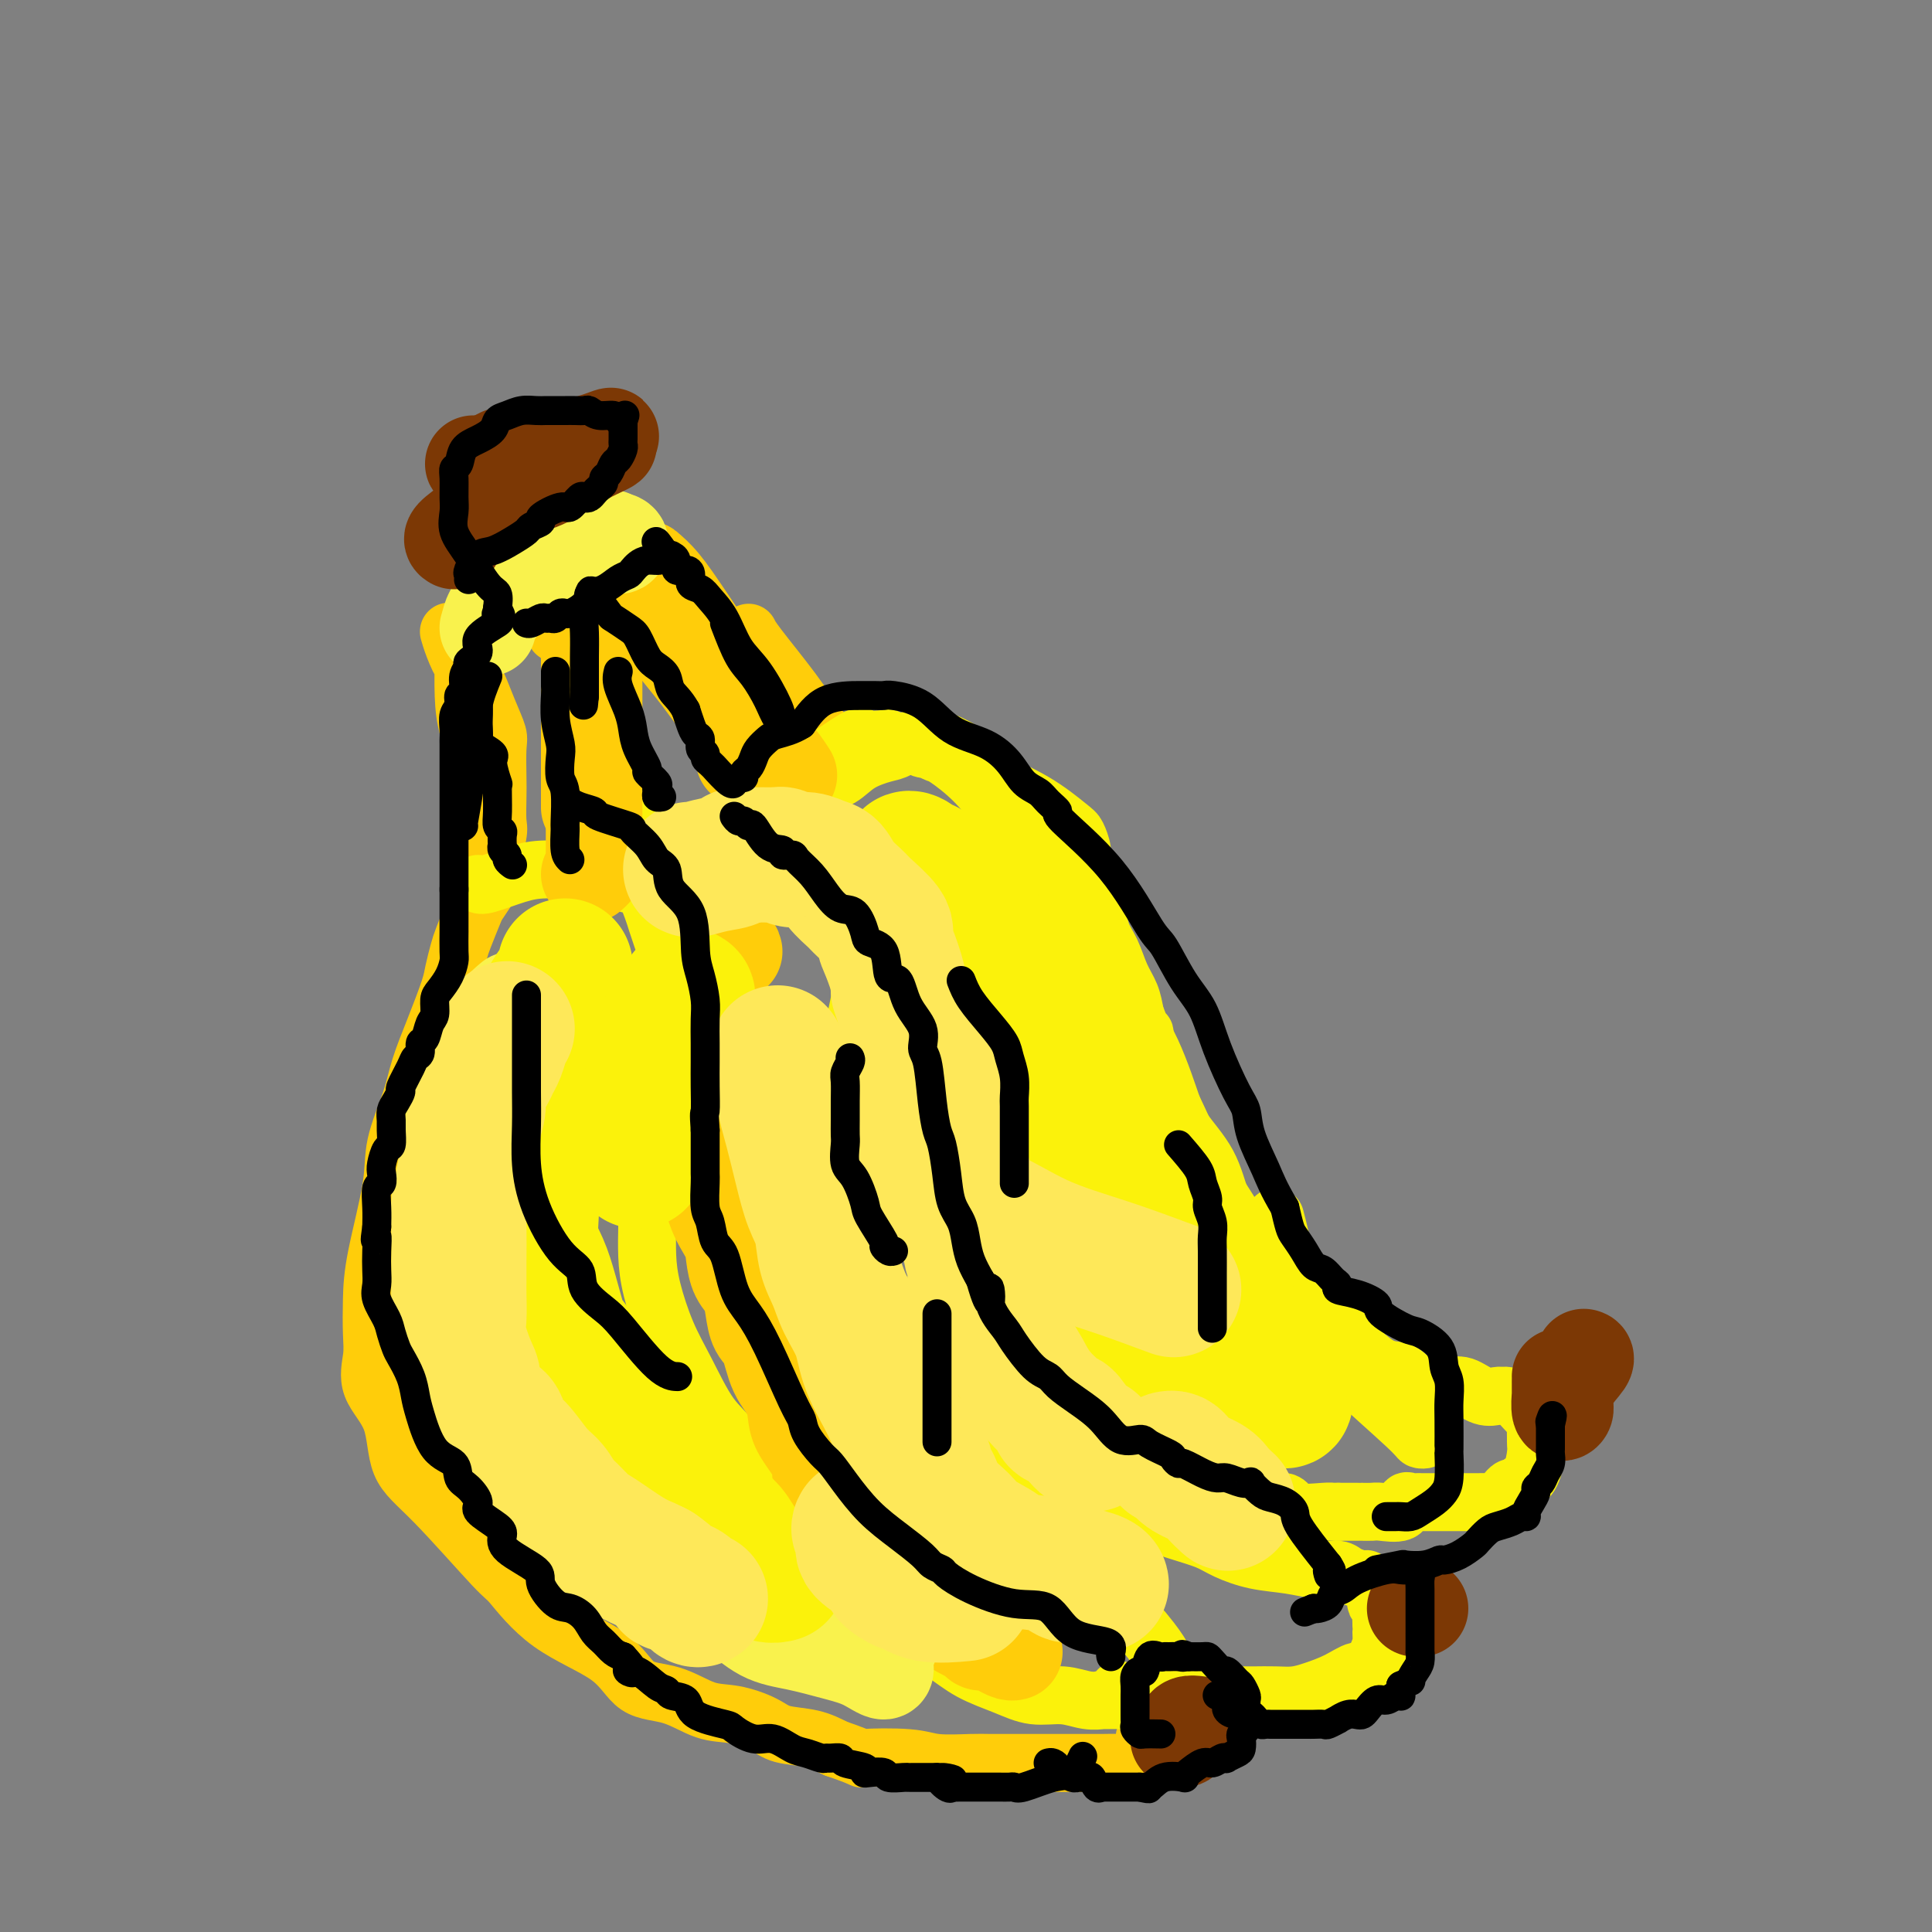 <svg viewBox='0 0 400 400' version='1.1' xmlns='http://www.w3.org/2000/svg' xmlns:xlink='http://www.w3.org/1999/xlink'><rect x="0" y="0" width="400" height="400" fill="#808080" stroke="none"/><g fill='none' stroke='rgb(255,205,10)' stroke-width='12' stroke-linecap='round' stroke-linejoin='round'><path d='M96,131c-0.004,0.168 -0.008,0.336 0,1c0.008,0.664 0.026,1.825 0,4c-0.026,2.175 -0.098,5.363 0,8c0.098,2.637 0.366,4.723 1,7c0.634,2.277 1.634,4.747 2,8c0.366,3.253 0.096,7.291 0,10c-0.096,2.709 -0.020,4.091 0,6c0.020,1.909 -0.015,4.347 0,6c0.015,1.653 0.081,2.520 0,3c-0.081,0.480 -0.309,0.571 0,0c0.309,-0.571 1.155,-1.805 2,-4c0.845,-2.195 1.690,-5.351 2,-7c0.310,-1.649 0.084,-1.791 0,-3c-0.084,-1.209 -0.028,-3.485 0,-5c0.028,-1.515 0.026,-2.270 0,-4c-0.026,-1.730 -0.076,-4.436 0,-6c0.076,-1.564 0.276,-1.986 0,-3c-0.276,-1.014 -1.030,-2.619 -2,-5c-0.970,-2.381 -2.155,-5.539 -3,-7c-0.845,-1.461 -1.350,-1.227 -2,-2c-0.650,-0.773 -1.444,-2.554 -2,-4c-0.556,-1.446 -0.873,-2.556 -1,-3c-0.127,-0.444 -0.063,-0.222 0,0'/><path d='M126,123c-0.000,-0.216 -0.001,-0.432 0,0c0.001,0.432 0.003,1.513 0,3c-0.003,1.487 -0.012,3.380 0,5c0.012,1.620 0.044,2.965 0,5c-0.044,2.035 -0.166,4.758 0,7c0.166,2.242 0.619,4.004 1,6c0.381,1.996 0.691,4.228 1,6c0.309,1.772 0.616,3.084 1,4c0.384,0.916 0.843,1.437 1,2c0.157,0.563 0.011,1.167 0,1c-0.011,-0.167 0.111,-1.105 0,-2c-0.111,-0.895 -0.456,-1.745 -1,-3c-0.544,-1.255 -1.286,-2.914 -2,-5c-0.714,-2.086 -1.399,-4.599 -2,-6c-0.601,-1.401 -1.118,-1.690 -2,-3c-0.882,-1.310 -2.131,-3.641 -3,-5c-0.869,-1.359 -1.359,-1.746 -2,-3c-0.641,-1.254 -1.433,-3.374 -2,-4c-0.567,-0.626 -0.908,0.242 -1,0c-0.092,-0.242 0.067,-1.595 0,-2c-0.067,-0.405 -0.358,0.139 -1,0c-0.642,-0.139 -1.634,-0.960 -2,-2c-0.366,-1.040 -0.104,-2.297 0,-3c0.104,-0.703 0.052,-0.851 0,-1'/><path d='M112,123c-2.800,-6.289 -0.800,-2.511 0,-1c0.800,1.511 0.400,0.756 0,0'/><path d='M158,138c1.745,1.937 3.490,3.874 5,6c1.510,2.126 2.785,4.442 4,6c1.215,1.558 2.370,2.358 3,3c0.630,0.642 0.735,1.124 1,2c0.265,0.876 0.692,2.145 1,2c0.308,-0.145 0.499,-1.703 0,-3c-0.499,-1.297 -1.689,-2.334 -3,-4c-1.311,-1.666 -2.743,-3.962 -5,-7c-2.257,-3.038 -5.338,-6.818 -7,-9c-1.662,-2.182 -1.903,-2.766 -2,-3c-0.097,-0.234 -0.048,-0.117 0,0'/><path d='M101,184c-0.787,1.176 -1.573,2.352 -2,3c-0.427,0.648 -0.494,0.767 -1,2c-0.506,1.233 -1.451,3.580 -2,5c-0.549,1.420 -0.704,1.915 -1,3c-0.296,1.085 -0.735,2.761 -1,4c-0.265,1.239 -0.355,2.041 -1,4c-0.645,1.959 -1.844,5.075 -3,8c-1.156,2.925 -2.267,5.659 -3,8c-0.733,2.341 -1.086,4.290 -2,7c-0.914,2.710 -2.389,6.181 -3,9c-0.611,2.819 -0.359,4.986 -1,9c-0.641,4.014 -2.176,9.874 -3,14c-0.824,4.126 -0.939,6.518 -1,9c-0.061,2.482 -0.069,5.055 0,7c0.069,1.945 0.216,3.263 0,5c-0.216,1.737 -0.793,3.892 0,6c0.793,2.108 2.957,4.170 4,7c1.043,2.830 0.964,6.429 2,9c1.036,2.571 3.186,4.114 7,8c3.814,3.886 9.290,10.117 12,13c2.710,2.883 2.652,2.420 4,4c1.348,1.580 4.102,5.205 8,8c3.898,2.795 8.939,4.762 12,7c3.061,2.238 4.143,4.749 6,6c1.857,1.251 4.490,1.242 7,2c2.510,0.758 4.898,2.282 7,3c2.102,0.718 3.920,0.629 6,1c2.080,0.371 4.424,1.203 6,2c1.576,0.797 2.386,1.561 4,2c1.614,0.439 4.033,0.554 6,1c1.967,0.446 3.484,1.223 5,2'/><path d='M173,362c7.226,2.480 4.790,2.181 6,2c1.210,-0.181 6.064,-0.245 9,0c2.936,0.245 3.953,0.798 6,1c2.047,0.202 5.125,0.054 7,0c1.875,-0.054 2.549,-0.014 4,0c1.451,0.014 3.681,0.004 6,0c2.319,-0.004 4.729,0.000 7,0c2.271,-0.000 4.405,-0.004 6,0c1.595,0.004 2.652,0.015 4,0c1.348,-0.015 2.988,-0.057 4,0c1.012,0.057 1.395,0.215 2,0c0.605,-0.215 1.430,-0.801 2,-1c0.570,-0.199 0.885,-0.012 1,0c0.115,0.012 0.031,-0.151 0,-1c-0.031,-0.849 -0.009,-2.386 0,-3c0.009,-0.614 0.004,-0.307 0,0'/></g>
<g fill='none' stroke='rgb(251,242,11)' stroke-width='12' stroke-linecap='round' stroke-linejoin='round'><path d='M99,183c0.297,0.194 0.594,0.388 2,0c1.406,-0.388 3.921,-1.358 6,-2c2.079,-0.642 3.724,-0.957 6,-1c2.276,-0.043 5.185,0.185 7,0c1.815,-0.185 2.536,-0.782 3,-1c0.464,-0.218 0.672,-0.058 1,0c0.328,0.058 0.777,0.013 1,0c0.223,-0.013 0.220,0.005 1,0c0.780,-0.005 2.341,-0.035 4,1c1.659,1.035 3.414,3.134 4,4c0.586,0.866 0.002,0.499 0,1c-0.002,0.501 0.578,1.871 1,3c0.422,1.129 0.688,2.018 1,3c0.312,0.982 0.672,2.057 1,3c0.328,0.943 0.624,1.755 1,3c0.376,1.245 0.833,2.923 1,4c0.167,1.077 0.045,1.554 0,2c-0.045,0.446 -0.014,0.862 0,2c0.014,1.138 0.010,2.998 0,4c-0.010,1.002 -0.026,1.145 0,2c0.026,0.855 0.095,2.423 0,4c-0.095,1.577 -0.355,3.165 -1,5c-0.645,1.835 -1.674,3.917 -2,6c-0.326,2.083 0.050,4.167 0,6c-0.050,1.833 -0.525,3.417 -1,5'/><path d='M135,237c-0.845,6.625 -0.957,5.188 -1,6c-0.043,0.812 -0.017,3.874 0,6c0.017,2.126 0.026,3.316 0,5c-0.026,1.684 -0.087,3.861 0,6c0.087,2.139 0.322,4.241 1,7c0.678,2.759 1.798,6.175 3,9c1.202,2.825 2.487,5.060 4,8c1.513,2.940 3.256,6.587 5,9c1.744,2.413 3.490,3.592 5,6c1.510,2.408 2.785,6.043 4,8c1.215,1.957 2.371,2.235 4,4c1.629,1.765 3.733,5.017 6,8c2.267,2.983 4.697,5.698 7,8c2.303,2.302 4.477,4.192 7,6c2.523,1.808 5.394,3.536 8,5c2.606,1.464 4.948,2.664 7,4c2.052,1.336 3.816,2.807 6,4c2.184,1.193 4.790,2.110 7,3c2.210,0.890 4.024,1.755 6,2c1.976,0.245 4.114,-0.131 6,0c1.886,0.131 3.521,0.768 5,1c1.479,0.232 2.802,0.059 3,0c0.198,-0.059 -0.731,-0.006 0,0c0.731,0.006 3.120,-0.037 4,0c0.880,0.037 0.251,0.153 0,0c-0.251,-0.153 -0.126,-0.577 0,-1'/><path d='M232,351c2.800,-0.222 0.800,-0.778 0,-1c-0.800,-0.222 -0.400,-0.111 0,0'/><path d='M130,183c0.023,-0.749 0.046,-1.499 0,-2c-0.046,-0.501 -0.162,-0.755 1,-1c1.162,-0.245 3.600,-0.483 5,-1c1.400,-0.517 1.762,-1.315 4,-2c2.238,-0.685 6.352,-1.256 10,-2c3.648,-0.744 6.829,-1.659 9,-2c2.171,-0.341 3.331,-0.106 4,0c0.669,0.106 0.848,0.085 1,0c0.152,-0.085 0.278,-0.233 1,0c0.722,0.233 2.040,0.846 3,2c0.960,1.154 1.564,2.848 3,5c1.436,2.152 3.705,4.761 5,6c1.295,1.239 1.615,1.107 2,2c0.385,0.893 0.836,2.812 1,4c0.164,1.188 0.040,1.645 0,2c-0.040,0.355 0.005,0.609 0,1c-0.005,0.391 -0.058,0.918 0,2c0.058,1.082 0.229,2.719 0,4c-0.229,1.281 -0.857,2.205 -1,3c-0.143,0.795 0.200,1.459 0,3c-0.200,1.541 -0.943,3.958 -1,6c-0.057,2.042 0.573,3.708 0,6c-0.573,2.292 -2.351,5.210 -3,7c-0.649,1.790 -0.171,2.452 0,4c0.171,1.548 0.036,3.982 0,6c-0.036,2.018 0.029,3.620 0,6c-0.029,2.380 -0.151,5.537 0,8c0.151,2.463 0.576,4.231 1,6'/><path d='M175,256c0.125,12.037 1.937,8.128 3,8c1.063,-0.128 1.375,3.524 2,6c0.625,2.476 1.561,3.776 3,6c1.439,2.224 3.380,5.373 5,7c1.620,1.627 2.919,1.732 4,3c1.081,1.268 1.943,3.700 4,6c2.057,2.300 5.310,4.467 8,6c2.690,1.533 4.819,2.433 6,3c1.181,0.567 1.415,0.802 3,2c1.585,1.198 4.523,3.360 6,4c1.477,0.640 1.494,-0.243 4,1c2.506,1.243 7.501,4.612 10,6c2.499,1.388 2.501,0.795 4,1c1.499,0.205 4.496,1.206 7,2c2.504,0.794 4.514,1.379 6,2c1.486,0.621 2.447,1.276 4,2c1.553,0.724 3.699,1.517 6,2c2.301,0.483 4.757,0.655 7,1c2.243,0.345 4.275,0.862 6,1c1.725,0.138 3.145,-0.102 4,0c0.855,0.102 1.147,0.546 2,1c0.853,0.454 2.267,0.917 3,1c0.733,0.083 0.784,-0.213 1,0c0.216,0.213 0.598,0.936 1,1c0.402,0.064 0.826,-0.531 1,0c0.174,0.531 0.099,2.186 0,3c-0.099,0.814 -0.222,0.785 0,1c0.222,0.215 0.791,0.673 1,1c0.209,0.327 0.060,0.522 0,1c-0.060,0.478 -0.030,1.239 0,2'/><path d='M286,336c0.146,1.604 0.010,1.616 0,2c-0.010,0.384 0.106,1.142 0,2c-0.106,0.858 -0.432,1.816 -1,3c-0.568,1.184 -1.376,2.594 -2,3c-0.624,0.406 -1.064,-0.193 -2,0c-0.936,0.193 -2.367,1.176 -4,2c-1.633,0.824 -3.470,1.489 -5,2c-1.530,0.511 -2.755,0.869 -4,1c-1.245,0.131 -2.509,0.035 -4,0c-1.491,-0.035 -3.209,-0.008 -4,0c-0.791,0.008 -0.656,-0.003 -1,0c-0.344,0.003 -1.166,0.021 -2,0c-0.834,-0.021 -1.678,-0.080 -3,0c-1.322,0.080 -3.122,0.297 -4,0c-0.878,-0.297 -0.835,-1.110 -2,-2c-1.165,-0.890 -3.539,-1.857 -5,-3c-1.461,-1.143 -2.009,-2.462 -3,-4c-0.991,-1.538 -2.426,-3.297 -3,-4c-0.574,-0.703 -0.287,-0.352 0,0'/><path d='M168,167c-0.128,-0.123 -0.256,-0.247 0,-1c0.256,-0.753 0.897,-2.137 2,-3c1.103,-0.863 2.669,-1.205 4,-2c1.331,-0.795 2.426,-2.041 4,-3c1.574,-0.959 3.626,-1.630 5,-2c1.374,-0.370 2.071,-0.438 3,-1c0.929,-0.562 2.090,-1.617 3,-2c0.910,-0.383 1.570,-0.095 2,0c0.430,0.095 0.631,-0.002 1,0c0.369,0.002 0.907,0.102 1,0c0.093,-0.102 -0.259,-0.406 1,0c1.259,0.406 4.130,1.521 6,3c1.870,1.479 2.740,3.320 5,5c2.260,1.680 5.911,3.199 9,5c3.089,1.801 5.615,3.884 7,5c1.385,1.116 1.628,1.264 2,2c0.372,0.736 0.873,2.061 1,3c0.127,0.939 -0.122,1.493 0,2c0.122,0.507 0.613,0.966 1,2c0.387,1.034 0.670,2.643 1,4c0.330,1.357 0.708,2.463 1,4c0.292,1.537 0.498,3.506 1,5c0.502,1.494 1.299,2.514 2,4c0.701,1.486 1.304,3.439 2,5c0.696,1.561 1.485,2.732 2,4c0.515,1.268 0.758,2.634 1,4'/><path d='M235,210c2.284,6.259 1.992,3.406 2,4c0.008,0.594 0.314,4.633 1,7c0.686,2.367 1.752,3.061 3,5c1.248,1.939 2.679,5.124 4,8c1.321,2.876 2.533,5.442 4,8c1.467,2.558 3.190,5.108 5,8c1.810,2.892 3.708,6.126 6,9c2.292,2.874 4.978,5.389 7,8c2.022,2.611 3.380,5.318 5,7c1.620,1.682 3.501,2.341 5,4c1.499,1.659 2.615,4.320 4,6c1.385,1.680 3.040,2.381 4,3c0.960,0.619 1.227,1.157 2,2c0.773,0.843 2.054,1.991 3,3c0.946,1.009 1.556,1.879 2,2c0.444,0.121 0.721,-0.505 1,0c0.279,0.505 0.561,2.143 1,3c0.439,0.857 1.035,0.934 1,1c-0.035,0.066 -0.700,0.120 -1,0c-0.300,-0.120 -0.235,-0.414 -3,-3c-2.765,-2.586 -8.360,-7.466 -12,-11c-3.640,-3.534 -5.326,-5.724 -7,-8c-1.674,-2.276 -3.337,-4.638 -5,-7'/><path d='M267,269c-5.063,-5.352 -4.221,-4.731 -5,-6c-0.779,-1.269 -3.179,-4.429 -5,-7c-1.821,-2.571 -3.062,-4.554 -4,-7c-0.938,-2.446 -1.571,-5.355 -3,-8c-1.429,-2.645 -3.653,-5.026 -5,-7c-1.347,-1.974 -1.816,-3.542 -3,-7c-1.184,-3.458 -3.084,-8.808 -5,-12c-1.916,-3.192 -3.848,-4.226 -5,-6c-1.152,-1.774 -1.524,-4.287 -2,-6c-0.476,-1.713 -1.055,-2.625 -2,-4c-0.945,-1.375 -2.255,-3.212 -3,-5c-0.745,-1.788 -0.924,-3.528 -2,-5c-1.076,-1.472 -3.048,-2.675 -4,-4c-0.952,-1.325 -0.885,-2.772 -2,-5c-1.115,-2.228 -3.411,-5.237 -5,-7c-1.589,-1.763 -2.472,-2.280 -4,-4c-1.528,-1.720 -3.701,-4.643 -6,-7c-2.299,-2.357 -4.723,-4.147 -6,-5c-1.277,-0.853 -1.407,-0.768 -2,-1c-0.593,-0.232 -1.650,-0.780 -2,-1c-0.350,-0.220 0.006,-0.110 0,0c-0.006,0.110 -0.373,0.222 -1,0c-0.627,-0.222 -1.513,-0.778 -2,-1c-0.487,-0.222 -0.576,-0.111 -1,0c-0.424,0.111 -1.182,0.221 -2,0c-0.818,-0.221 -1.694,-0.775 -2,-1c-0.306,-0.225 -0.041,-0.122 -1,0c-0.959,0.122 -3.143,0.264 -4,0c-0.857,-0.264 -0.388,-0.932 -2,0c-1.612,0.932 -5.306,3.466 -9,6'/><path d='M168,159c-2.744,1.562 -4.103,2.468 -6,4c-1.897,1.532 -4.330,3.692 -6,5c-1.670,1.308 -2.576,1.766 -4,3c-1.424,1.234 -3.365,3.245 -4,4c-0.635,0.755 0.037,0.255 0,0c-0.037,-0.255 -0.782,-0.264 -1,0c-0.218,0.264 0.091,0.800 0,1c-0.091,0.200 -0.581,0.062 -1,0c-0.419,-0.062 -0.766,-0.049 -1,0c-0.234,0.049 -0.354,0.132 -2,0c-1.646,-0.132 -4.820,-0.480 -7,-1c-2.180,-0.520 -3.368,-1.212 -4,-2c-0.632,-0.788 -0.709,-1.674 -1,-2c-0.291,-0.326 -0.798,-0.093 -1,0c-0.202,0.093 -0.101,0.047 0,0'/><path d='M264,252c0.367,1.410 0.734,2.821 1,4c0.266,1.179 0.430,2.127 1,3c0.570,0.873 1.545,1.672 2,3c0.455,1.328 0.388,3.186 1,4c0.612,0.814 1.902,0.583 3,2c1.098,1.417 2.003,4.483 3,6c0.997,1.517 2.088,1.485 3,2c0.912,0.515 1.647,1.578 3,3c1.353,1.422 3.323,3.202 5,4c1.677,0.798 3.060,0.614 4,1c0.940,0.386 1.435,1.343 3,2c1.565,0.657 4.198,1.013 6,1c1.802,-0.013 2.772,-0.396 4,0c1.228,0.396 2.713,1.572 4,2c1.287,0.428 2.376,0.107 3,0c0.624,-0.107 0.783,-0.002 1,0c0.217,0.002 0.493,-0.101 1,0c0.507,0.101 1.246,0.406 2,1c0.754,0.594 1.523,1.476 2,2c0.477,0.524 0.664,0.689 1,1c0.336,0.311 0.823,0.767 1,1c0.177,0.233 0.045,0.244 0,1c-0.045,0.756 -0.004,2.258 0,3c0.004,0.742 -0.030,0.725 0,1c0.030,0.275 0.123,0.843 0,2c-0.123,1.157 -0.464,2.902 -1,4c-0.536,1.098 -1.268,1.549 -2,2'/><path d='M315,307c-0.826,2.132 -1.389,0.964 -2,1c-0.611,0.036 -1.268,1.278 -2,2c-0.732,0.722 -1.539,0.926 -2,1c-0.461,0.074 -0.577,0.020 -1,0c-0.423,-0.020 -1.152,-0.005 -2,0c-0.848,0.005 -1.816,0.001 -3,0c-1.184,-0.001 -2.583,-0.001 -3,0c-0.417,0.001 0.148,0.001 -1,0c-1.148,-0.001 -4.010,-0.002 -5,0c-0.990,0.002 -0.108,0.008 0,0c0.108,-0.008 -0.559,-0.030 -1,0c-0.441,0.030 -0.656,0.113 -1,0c-0.344,-0.113 -0.817,-0.423 -1,0c-0.183,0.423 -0.078,1.577 -1,2c-0.922,0.423 -2.873,0.113 -4,0c-1.127,-0.113 -1.432,-0.030 -2,0c-0.568,0.030 -1.399,0.008 -2,0c-0.601,-0.008 -0.970,-0.002 -1,0c-0.030,0.002 0.281,0.001 0,0c-0.281,-0.001 -1.152,-0.000 -2,0c-0.848,0.000 -1.671,0.000 -2,0c-0.329,-0.000 -0.165,-0.000 0,0'/><path d='M277,313c-0.373,0.016 -0.745,0.032 -1,0c-0.255,-0.032 -0.391,-0.114 -2,0c-1.609,0.114 -4.689,0.422 -6,0c-1.311,-0.422 -0.853,-1.575 -2,-2c-1.147,-0.425 -3.899,-0.121 -5,0c-1.101,0.121 -0.550,0.061 0,0'/></g>
<g fill='none' stroke='rgb(255,205,10)' stroke-width='20' stroke-linecap='round' stroke-linejoin='round'><path d='M152,197c-0.075,-0.379 -0.150,-0.759 -1,0c-0.850,0.759 -2.477,2.655 -3,5c-0.523,2.345 0.056,5.138 0,7c-0.056,1.862 -0.747,2.793 -1,5c-0.253,2.207 -0.068,5.689 0,8c0.068,2.311 0.019,3.449 0,5c-0.019,1.551 -0.009,3.513 0,5c0.009,1.487 0.016,2.497 0,4c-0.016,1.503 -0.055,3.498 0,6c0.055,2.502 0.203,5.512 1,8c0.797,2.488 2.241,4.454 3,6c0.759,1.546 0.832,2.673 1,4c0.168,1.327 0.429,2.856 1,4c0.571,1.144 1.450,1.905 2,3c0.550,1.095 0.771,2.525 1,4c0.229,1.475 0.467,2.996 1,4c0.533,1.004 1.363,1.491 2,3c0.637,1.509 1.083,4.039 2,6c0.917,1.961 2.306,3.352 3,5c0.694,1.648 0.693,3.555 1,5c0.307,1.445 0.920,2.430 2,4c1.080,1.570 2.625,3.726 3,5c0.375,1.274 -0.420,1.667 0,3c0.420,1.333 2.056,3.606 3,5c0.944,1.394 1.197,1.909 2,3c0.803,1.091 2.158,2.757 3,4c0.842,1.243 1.173,2.062 2,3c0.827,0.938 2.149,1.994 3,3c0.851,1.006 1.229,1.963 2,3c0.771,1.037 1.935,2.153 3,3c1.065,0.847 2.033,1.423 3,2'/><path d='M191,332c4.151,4.804 4.029,3.813 5,4c0.971,0.187 3.037,1.552 4,2c0.963,0.448 0.824,-0.021 1,0c0.176,0.021 0.667,0.531 1,1c0.333,0.469 0.510,0.896 1,1c0.490,0.104 1.294,-0.116 2,0c0.706,0.116 1.313,0.567 2,1c0.687,0.433 1.454,0.847 2,1c0.546,0.153 0.870,0.044 1,0c0.130,-0.044 0.065,-0.022 0,0'/><path d='M122,181c0.423,-0.366 0.845,-0.732 1,-1c0.155,-0.268 0.041,-0.437 0,-1c-0.041,-0.563 -0.011,-1.520 0,-3c0.011,-1.480 0.003,-3.482 0,-5c-0.003,-1.518 -0.001,-2.551 0,-4c0.001,-1.449 0.000,-3.314 0,-5c-0.000,-1.686 -0.000,-3.192 0,-5c0.000,-1.808 0.001,-3.919 0,-6c-0.001,-2.081 -0.004,-4.131 0,-6c0.004,-1.869 0.015,-3.556 0,-5c-0.015,-1.444 -0.056,-2.645 0,-4c0.056,-1.355 0.207,-2.865 0,-4c-0.207,-1.135 -0.774,-1.896 -1,-2c-0.226,-0.104 -0.113,0.448 0,1'/><path d='M122,131c0.000,-7.062 0.000,0.283 0,5c-0.000,4.717 -0.000,6.807 0,8c0.000,1.193 0.000,1.488 0,3c0.000,1.512 -0.000,4.241 0,6c0.000,1.759 0.000,2.549 0,4c0.000,1.451 0.000,3.564 0,5c0.000,1.436 -0.000,2.194 0,3c0.000,0.806 -0.000,1.659 0,2c0.000,0.341 0.000,0.171 0,0'/><path d='M154,157c-0.039,-0.956 -0.078,-1.912 0,-3c0.078,-1.088 0.272,-2.307 0,-4c-0.272,-1.693 -1.008,-3.858 -2,-6c-0.992,-2.142 -2.238,-4.259 -4,-7c-1.762,-2.741 -4.041,-6.106 -6,-9c-1.959,-2.894 -3.599,-5.317 -5,-7c-1.401,-1.683 -2.562,-2.628 -3,-3c-0.438,-0.372 -0.153,-0.172 0,0c0.153,0.172 0.173,0.317 0,1c-0.173,0.683 -0.539,1.906 0,4c0.539,2.094 1.984,5.059 4,8c2.016,2.941 4.604,5.857 7,9c2.396,3.143 4.601,6.513 7,9c2.399,2.487 4.992,4.093 7,6c2.008,1.907 3.431,4.116 4,5c0.569,0.884 0.285,0.442 0,0'/></g>
<g fill='none' stroke='rgb(249,242,77)' stroke-width='20' stroke-linecap='round' stroke-linejoin='round'><path d='M106,207c-1.098,0.935 -2.196,1.870 -3,3c-0.804,1.130 -1.314,2.456 -2,4c-0.686,1.544 -1.546,3.305 -2,4c-0.454,0.695 -0.500,0.325 -1,1c-0.500,0.675 -1.455,2.396 -2,4c-0.545,1.604 -0.682,3.092 -1,4c-0.318,0.908 -0.817,1.237 -1,3c-0.183,1.763 -0.051,4.959 0,7c0.051,2.041 0.020,2.928 0,4c-0.020,1.072 -0.029,2.331 0,4c0.029,1.669 0.094,3.750 0,5c-0.094,1.250 -0.349,1.669 0,4c0.349,2.331 1.300,6.573 2,9c0.700,2.427 1.147,3.037 2,5c0.853,1.963 2.111,5.277 3,7c0.889,1.723 1.408,1.855 2,3c0.592,1.145 1.258,3.304 2,5c0.742,1.696 1.559,2.931 2,4c0.441,1.069 0.504,1.972 1,3c0.496,1.028 1.425,2.180 2,3c0.575,0.820 0.797,1.309 1,2c0.203,0.691 0.386,1.586 1,3c0.614,1.414 1.660,3.349 3,5c1.340,1.651 2.976,3.018 4,5c1.024,1.982 1.438,4.579 3,6c1.562,1.421 4.272,1.665 6,3c1.728,1.335 2.473,3.760 4,5c1.527,1.240 3.834,1.295 5,2c1.166,0.705 1.190,2.058 2,3c0.810,0.942 2.405,1.471 4,2'/><path d='M143,329c3.852,2.653 2.981,1.785 3,2c0.019,0.215 0.926,1.514 2,2c1.074,0.486 2.313,0.160 4,1c1.687,0.840 3.822,2.847 6,4c2.178,1.153 4.398,1.451 7,2c2.602,0.549 5.586,1.351 8,2c2.414,0.649 4.258,1.147 6,2c1.742,0.853 3.381,2.060 4,2c0.619,-0.060 0.217,-1.387 0,-2c-0.217,-0.613 -0.251,-0.511 0,-1c0.251,-0.489 0.786,-1.568 1,-2c0.214,-0.432 0.107,-0.216 0,0'/><path d='M244,303c0.021,-0.241 0.043,-0.481 -1,-2c-1.043,-1.519 -3.150,-4.315 -6,-7c-2.850,-2.685 -6.442,-5.258 -9,-7c-2.558,-1.742 -4.083,-2.654 -6,-4c-1.917,-1.346 -4.226,-3.125 -6,-5c-1.774,-1.875 -3.014,-3.846 -4,-5c-0.986,-1.154 -1.717,-1.492 -2,-2c-0.283,-0.508 -0.118,-1.187 -1,-3c-0.882,-1.813 -2.810,-4.761 -4,-7c-1.190,-2.239 -1.643,-3.771 -2,-5c-0.357,-1.229 -0.619,-2.157 -1,-3c-0.381,-0.843 -0.880,-1.600 -1,-3c-0.120,-1.400 0.141,-3.441 0,-5c-0.141,-1.559 -0.683,-2.636 -1,-4c-0.317,-1.364 -0.410,-3.014 -1,-4c-0.590,-0.986 -1.679,-1.307 -2,-2c-0.321,-0.693 0.125,-1.759 0,-3c-0.125,-1.241 -0.822,-2.657 -1,-4c-0.178,-1.343 0.164,-2.614 0,-4c-0.164,-1.386 -0.833,-2.885 -1,-4c-0.167,-1.115 0.167,-1.844 0,-3c-0.167,-1.156 -0.834,-2.739 -1,-4c-0.166,-1.261 0.168,-2.199 0,-3c-0.168,-0.801 -0.838,-1.466 -1,-2c-0.162,-0.534 0.183,-0.937 0,-2c-0.183,-1.063 -0.896,-2.786 -1,-4c-0.104,-1.214 0.399,-1.918 0,-3c-0.399,-1.082 -1.699,-2.541 -3,-4'/><path d='M189,195c-2.204,-9.229 -1.715,-4.802 -2,-4c-0.285,0.802 -1.344,-2.020 -2,-3c-0.656,-0.980 -0.908,-0.118 -1,0c-0.092,0.118 -0.025,-0.507 0,-1c0.025,-0.493 0.007,-0.855 0,-1c-0.007,-0.145 -0.004,-0.072 0,0'/><path d='M101,130c0.334,-1.210 0.667,-2.421 1,-3c0.333,-0.579 0.665,-0.528 1,-1c0.335,-0.472 0.671,-1.468 1,-2c0.329,-0.532 0.650,-0.602 1,-1c0.350,-0.398 0.728,-1.125 3,-2c2.272,-0.875 6.438,-1.899 9,-3c2.562,-1.101 3.521,-2.280 4,-3c0.479,-0.720 0.480,-0.981 1,-1c0.520,-0.019 1.559,0.205 2,0c0.441,-0.205 0.283,-0.838 1,-1c0.717,-0.162 2.308,0.149 3,0c0.692,-0.149 0.483,-0.757 0,-1c-0.483,-0.243 -1.242,-0.122 -2,0'/><path d='M126,112c1.886,-1.380 -2.398,-0.331 -5,0c-2.602,0.331 -3.520,-0.055 -5,0c-1.480,0.055 -3.520,0.551 -5,1c-1.480,0.449 -2.398,0.852 -3,1c-0.602,0.148 -0.886,0.042 -1,0c-0.114,-0.042 -0.057,-0.021 0,0'/><path d='M107,114c0.000,0.000 0.100,0.100 0.1,0.1'/></g>
<g fill='none' stroke='rgb(124,56,5)' stroke-width='20' stroke-linecap='round' stroke-linejoin='round'><path d='M94,112c-0.303,-0.173 -0.607,-0.345 0,-1c0.607,-0.655 2.123,-1.792 4,-3c1.877,-1.208 4.114,-2.486 5,-3c0.886,-0.514 0.422,-0.265 1,-1c0.578,-0.735 2.198,-2.454 3,-3c0.802,-0.546 0.786,0.083 1,0c0.214,-0.083 0.658,-0.877 1,-1c0.342,-0.123 0.580,0.426 2,0c1.420,-0.426 4.020,-1.825 6,-3c1.980,-1.175 3.341,-2.124 5,-3c1.659,-0.876 3.617,-1.679 4,-2c0.383,-0.321 -0.808,-0.161 -2,0'/><path d='M124,92c4.839,-3.203 1.938,-1.212 -3,0c-4.938,1.212 -11.911,1.645 -15,2c-3.089,0.355 -2.292,0.631 -3,1c-0.708,0.369 -2.921,0.830 -4,1c-1.079,0.170 -1.022,0.049 -1,0c0.022,-0.049 0.011,-0.024 0,0'/><path d='M328,281c-0.082,-0.021 -0.165,-0.041 0,0c0.165,0.041 0.576,0.144 0,1c-0.576,0.856 -2.140,2.466 -3,4c-0.860,1.534 -1.015,2.992 -1,4c0.015,1.008 0.200,1.566 0,2c-0.200,0.434 -0.786,0.743 -1,0c-0.214,-0.743 -0.057,-2.539 0,-3c0.057,-0.461 0.015,0.412 0,0c-0.015,-0.412 -0.004,-2.111 0,-3c0.004,-0.889 0.001,-0.968 0,-1c-0.001,-0.032 -0.001,-0.016 0,0'/><path d='M294,333c-0.417,0.000 -0.833,0.000 -1,0c-0.167,0.000 -0.083,0.000 0,0'/><path d='M248,357c-0.734,-0.091 -1.468,-0.182 -2,0c-0.532,0.182 -0.861,0.637 -1,1c-0.139,0.363 -0.089,0.633 0,1c0.089,0.367 0.216,0.829 0,1c-0.216,0.171 -0.776,0.049 -1,0c-0.224,-0.049 -0.112,-0.024 0,0'/></g>
<g fill='none' stroke='rgb(251,242,11)' stroke-width='28' stroke-linecap='round' stroke-linejoin='round'><path d='M117,200c-0.229,1.004 -0.458,2.008 -1,3c-0.542,0.992 -1.397,1.970 -2,3c-0.603,1.030 -0.954,2.110 -1,3c-0.046,0.890 0.212,1.590 0,3c-0.212,1.410 -0.894,3.530 -1,5c-0.106,1.470 0.364,2.292 0,5c-0.364,2.708 -1.561,7.304 -2,10c-0.439,2.696 -0.119,3.494 0,5c0.119,1.506 0.038,3.721 0,5c-0.038,1.279 -0.033,1.623 0,3c0.033,1.377 0.093,3.788 0,6c-0.093,2.212 -0.338,4.226 0,6c0.338,1.774 1.258,3.310 2,5c0.742,1.690 1.307,3.535 2,6c0.693,2.465 1.515,5.549 2,7c0.485,1.451 0.633,1.270 2,3c1.367,1.730 3.951,5.371 5,7c1.049,1.629 0.561,1.246 1,2c0.439,0.754 1.805,2.645 3,4c1.195,1.355 2.221,2.176 3,3c0.779,0.824 1.313,1.653 2,3c0.687,1.347 1.528,3.213 3,5c1.472,1.787 3.577,3.496 5,5c1.423,1.504 2.166,2.805 3,4c0.834,1.195 1.760,2.286 3,3c1.240,0.714 2.795,1.053 4,2c1.205,0.947 2.060,2.502 3,4c0.940,1.498 1.963,2.938 3,4c1.037,1.062 2.087,1.748 3,2c0.913,0.252 1.689,0.072 2,0c0.311,-0.072 0.155,-0.036 0,0'/><path d='M209,211c-0.025,0.737 -0.050,1.473 0,3c0.050,1.527 0.174,3.843 1,5c0.826,1.157 2.354,1.154 3,2c0.646,0.846 0.410,2.541 1,4c0.590,1.459 2.007,2.680 3,4c0.993,1.320 1.563,2.738 2,5c0.437,2.262 0.741,5.369 1,7c0.259,1.631 0.473,1.786 1,3c0.527,1.214 1.367,3.486 2,5c0.633,1.514 1.059,2.269 2,4c0.941,1.731 2.397,4.437 3,6c0.603,1.563 0.352,1.982 1,3c0.648,1.018 2.195,2.633 3,4c0.805,1.367 0.869,2.485 1,3c0.131,0.515 0.328,0.426 1,1c0.672,0.574 1.817,1.811 3,3c1.183,1.189 2.402,2.331 3,3c0.598,0.669 0.574,0.865 1,1c0.426,0.135 1.302,0.209 2,1c0.698,0.791 1.216,2.301 2,3c0.784,0.699 1.832,0.588 3,1c1.168,0.412 2.454,1.346 4,2c1.546,0.654 3.351,1.029 5,2c1.649,0.971 3.143,2.539 4,3c0.857,0.461 1.077,-0.183 2,0c0.923,0.183 2.549,1.195 3,1c0.451,-0.195 -0.275,-1.598 -1,-3'/><path d='M265,287c-0.764,-1.064 -2.173,-2.224 -4,-5c-1.827,-2.776 -4.072,-7.167 -7,-11c-2.928,-3.833 -6.540,-7.108 -9,-10c-2.460,-2.892 -3.767,-5.399 -5,-7c-1.233,-1.601 -2.391,-2.295 -3,-3c-0.609,-0.705 -0.668,-1.423 -1,-3c-0.332,-1.577 -0.938,-4.015 -2,-6c-1.062,-1.985 -2.582,-3.516 -4,-5c-1.418,-1.484 -2.736,-2.921 -4,-5c-1.264,-2.079 -2.475,-4.802 -3,-7c-0.525,-2.198 -0.364,-3.872 -1,-5c-0.636,-1.128 -2.069,-1.709 -3,-3c-0.931,-1.291 -1.359,-3.291 -2,-5c-0.641,-1.709 -1.496,-3.128 -3,-5c-1.504,-1.872 -3.657,-4.198 -5,-6c-1.343,-1.802 -1.877,-3.082 -5,-7c-3.123,-3.918 -8.837,-10.476 -11,-13c-2.163,-2.524 -0.776,-1.016 -1,-1c-0.224,0.016 -2.060,-1.460 -3,-2c-0.940,-0.540 -0.984,-0.146 -1,0c-0.016,0.146 -0.005,0.042 0,0c0.005,-0.042 0.002,-0.021 0,0'/><path d='M142,206c0.336,0.152 0.672,0.305 0,1c-0.672,0.695 -2.351,1.933 -3,3c-0.649,1.067 -0.268,1.963 0,3c0.268,1.037 0.421,2.214 0,3c-0.421,0.786 -1.417,1.182 -2,2c-0.583,0.818 -0.752,2.059 -1,3c-0.248,0.941 -0.574,1.584 -1,3c-0.426,1.416 -0.951,3.606 -1,5c-0.049,1.394 0.379,1.992 0,3c-0.379,1.008 -1.563,2.425 -2,4c-0.437,1.575 -0.125,3.307 0,4c0.125,0.693 0.062,0.346 0,0'/></g>
<g fill='none' stroke='rgb(254,232,89)' stroke-width='28' stroke-linecap='round' stroke-linejoin='round'><path d='M105,213c-0.336,0.557 -0.672,1.115 -1,2c-0.328,0.885 -0.647,2.098 -1,3c-0.353,0.902 -0.738,1.493 -1,2c-0.262,0.507 -0.399,0.931 -1,2c-0.601,1.069 -1.666,2.785 -2,4c-0.334,1.215 0.065,1.931 0,3c-0.065,1.069 -0.592,2.492 -1,4c-0.408,1.508 -0.698,3.103 -1,5c-0.302,1.897 -0.617,4.097 -1,6c-0.383,1.903 -0.835,3.508 -1,5c-0.165,1.492 -0.044,2.871 0,5c0.044,2.129 0.010,5.007 0,7c-0.010,1.993 0.004,3.101 0,4c-0.004,0.899 -0.025,1.589 0,3c0.025,1.411 0.098,3.543 0,5c-0.098,1.457 -0.365,2.238 0,4c0.365,1.762 1.364,4.506 2,6c0.636,1.494 0.911,1.738 1,3c0.089,1.262 -0.006,3.542 1,5c1.006,1.458 3.113,2.094 4,3c0.887,0.906 0.556,2.081 1,3c0.444,0.919 1.665,1.582 3,3c1.335,1.418 2.784,3.592 4,5c1.216,1.408 2.199,2.052 3,3c0.801,0.948 1.421,2.201 2,3c0.579,0.799 1.117,1.145 2,2c0.883,0.855 2.109,2.218 3,3c0.891,0.782 1.445,0.983 3,2c1.555,1.017 4.111,2.851 6,4c1.889,1.149 3.111,1.614 4,2c0.889,0.386 1.444,0.693 2,1'/><path d='M136,325c3.041,2.079 3.144,2.778 3,3c-0.144,0.222 -0.536,-0.032 0,0c0.536,0.032 1.999,0.349 3,1c1.001,0.651 1.539,1.637 2,2c0.461,0.363 0.846,0.104 1,0c0.154,-0.104 0.077,-0.052 0,0'/><path d='M161,218c0.245,2.669 0.489,5.338 1,8c0.511,2.662 1.288,5.317 2,8c0.712,2.683 1.360,5.396 2,8c0.640,2.604 1.272,5.101 2,7c0.728,1.899 1.550,3.202 2,5c0.450,1.798 0.527,4.091 1,6c0.473,1.909 1.341,3.433 2,5c0.659,1.567 1.108,3.177 2,5c0.892,1.823 2.225,3.859 3,6c0.775,2.141 0.992,4.389 2,7c1.008,2.611 2.809,5.586 4,8c1.191,2.414 1.773,4.266 3,6c1.227,1.734 3.098,3.349 4,5c0.902,1.651 0.833,3.337 1,4c0.167,0.663 0.570,0.302 1,1c0.430,0.698 0.887,2.453 2,4c1.113,1.547 2.881,2.885 4,4c1.119,1.115 1.588,2.005 3,3c1.412,0.995 3.765,2.094 5,3c1.235,0.906 1.350,1.619 3,2c1.650,0.381 4.834,0.432 7,1c2.166,0.568 3.312,1.655 4,2c0.688,0.345 0.916,-0.051 2,0c1.084,0.051 3.022,0.550 4,1c0.978,0.450 0.994,0.852 1,1c0.006,0.148 0.002,0.042 0,0c-0.002,-0.042 -0.001,-0.021 0,0'/><path d='M243,267c-4.638,-1.724 -9.276,-3.447 -14,-5c-4.724,-1.553 -9.535,-2.935 -14,-5c-4.465,-2.065 -8.583,-4.815 -12,-6c-3.417,-1.185 -6.132,-0.807 -7,-1c-0.868,-0.193 0.110,-0.959 0,-1c-0.110,-0.041 -1.307,0.641 -2,0c-0.693,-0.641 -0.883,-2.605 -1,-4c-0.117,-1.395 -0.161,-2.221 -1,-4c-0.839,-1.779 -2.474,-4.512 -3,-6c-0.526,-1.488 0.055,-1.731 0,-3c-0.055,-1.269 -0.746,-3.565 -1,-5c-0.254,-1.435 -0.071,-2.010 0,-3c0.071,-0.990 0.031,-2.394 0,-4c-0.031,-1.606 -0.053,-3.413 0,-5c0.053,-1.587 0.181,-2.954 0,-4c-0.181,-1.046 -0.672,-1.773 -1,-3c-0.328,-1.227 -0.494,-2.955 -1,-5c-0.506,-2.045 -1.352,-4.406 -2,-6c-0.648,-1.594 -1.097,-2.422 -1,-3c0.097,-0.578 0.742,-0.908 0,-2c-0.742,-1.092 -2.869,-2.947 -4,-4c-1.131,-1.053 -1.264,-1.306 -2,-2c-0.736,-0.694 -2.073,-1.831 -3,-3c-0.927,-1.169 -1.442,-2.369 -2,-3c-0.558,-0.631 -1.158,-0.691 -2,-1c-0.842,-0.309 -1.924,-0.867 -3,-1c-1.076,-0.133 -2.145,0.161 -3,0c-0.855,-0.161 -1.497,-0.775 -2,-1c-0.503,-0.225 -0.866,-0.061 -1,0c-0.134,0.061 -0.038,0.017 -1,0c-0.962,-0.017 -2.981,-0.009 -5,0'/><path d='M155,177c-3.127,-0.282 -2.446,0.513 -3,1c-0.554,0.487 -2.344,0.667 -4,1c-1.656,0.333 -3.176,0.821 -4,1c-0.824,0.179 -0.950,0.051 -1,0c-0.050,-0.051 -0.025,-0.026 0,0'/><path d='M186,205c0.562,1.727 1.124,3.453 2,5c0.876,1.547 2.067,2.914 3,4c0.933,1.086 1.610,1.890 2,3c0.390,1.110 0.495,2.526 1,4c0.505,1.474 1.410,3.005 2,5c0.590,1.995 0.866,4.452 1,6c0.134,1.548 0.127,2.185 0,3c-0.127,0.815 -0.375,1.808 0,3c0.375,1.192 1.373,2.581 2,4c0.627,1.419 0.885,2.866 1,4c0.115,1.134 0.088,1.954 0,3c-0.088,1.046 -0.236,2.318 0,3c0.236,0.682 0.856,0.775 1,2c0.144,1.225 -0.186,3.581 0,5c0.186,1.419 0.889,1.901 1,3c0.111,1.099 -0.371,2.814 0,4c0.371,1.186 1.596,1.843 2,3c0.404,1.157 -0.014,2.814 1,5c1.014,2.186 3.458,4.901 5,7c1.542,2.099 2.182,3.583 3,5c0.818,1.417 1.814,2.768 3,4c1.186,1.232 2.562,2.344 3,3c0.438,0.656 -0.061,0.855 0,1c0.061,0.145 0.682,0.235 1,0c0.318,-0.235 0.333,-0.795 1,0c0.667,0.795 1.987,2.945 3,4c1.013,1.055 1.718,1.016 2,1c0.282,-0.016 0.141,-0.008 0,0'/><path d='M178,316c-0.145,0.236 -0.291,0.471 0,1c0.291,0.529 1.017,1.351 1,2c-0.017,0.649 -0.777,1.124 0,2c0.777,0.876 3.092,2.151 4,3c0.908,0.849 0.409,1.271 1,2c0.591,0.729 2.272,1.764 3,2c0.728,0.236 0.505,-0.329 1,0c0.495,0.329 1.710,1.550 4,2c2.290,0.450 5.654,0.129 7,0c1.346,-0.129 0.673,-0.064 0,0'/><path d='M242,302c0.341,-0.066 0.682,-0.131 1,0c0.318,0.131 0.615,0.459 1,1c0.385,0.541 0.860,1.294 2,2c1.140,0.706 2.945,1.364 4,2c1.055,0.636 1.361,1.248 2,2c0.639,0.752 1.611,1.643 2,2c0.389,0.357 0.194,0.178 0,0'/></g>
<g fill='none' stroke='rgb(0,0,0)' stroke-width='6' stroke-linecap='round' stroke-linejoin='round'><path d='M97,142c0.308,0.717 0.615,1.434 1,2c0.385,0.566 0.847,0.981 1,2c0.153,1.019 -0.002,2.641 0,4c0.002,1.359 0.162,2.456 0,3c-0.162,0.544 -0.646,0.534 0,1c0.646,0.466 2.422,1.409 3,2c0.578,0.591 -0.042,0.830 0,2c0.042,1.170 0.747,3.269 1,4c0.253,0.731 0.054,0.092 0,1c-0.054,0.908 0.038,3.361 0,5c-0.038,1.639 -0.206,2.463 0,3c0.206,0.537 0.786,0.788 1,1c0.214,0.212 0.061,0.386 0,1c-0.061,0.614 -0.032,1.670 0,2c0.032,0.330 0.065,-0.066 0,0c-0.065,0.066 -0.227,0.592 0,1c0.227,0.408 0.844,0.697 1,1c0.156,0.303 -0.150,0.620 0,1c0.150,0.380 0.757,0.823 1,1c0.243,0.177 0.121,0.089 0,0'/><path d='M118,178c-0.425,-0.409 -0.850,-0.817 -1,-2c-0.150,-1.183 -0.026,-3.139 0,-4c0.026,-0.861 -0.044,-0.627 0,-2c0.044,-1.373 0.204,-4.354 0,-6c-0.204,-1.646 -0.773,-1.957 -1,-3c-0.227,-1.043 -0.113,-2.817 0,-4c0.113,-1.183 0.227,-1.773 0,-3c-0.227,-1.227 -0.793,-3.089 -1,-5c-0.207,-1.911 -0.056,-3.871 0,-5c0.056,-1.129 0.015,-1.426 0,-2c-0.015,-0.574 -0.004,-1.424 0,-2c0.004,-0.576 0.001,-0.879 0,-1c-0.001,-0.121 -0.001,-0.061 0,0'/><path d='M128,139c-0.200,0.799 -0.399,1.598 0,3c0.399,1.402 1.397,3.407 2,5c0.603,1.593 0.810,2.773 1,4c0.190,1.227 0.362,2.500 1,4c0.638,1.500 1.740,3.228 2,4c0.260,0.772 -0.324,0.589 0,1c0.324,0.411 1.555,1.417 2,2c0.445,0.583 0.106,0.745 0,1c-0.106,0.255 0.023,0.605 0,1c-0.023,0.395 -0.199,0.837 0,1c0.199,0.163 0.771,0.047 1,0c0.229,-0.047 0.114,-0.023 0,0'/><path d='M150,129c1.008,2.630 2.016,5.260 3,7c0.984,1.740 1.945,2.590 3,4c1.055,1.410 2.205,3.382 3,5c0.795,1.618 1.235,2.884 2,4c0.765,1.116 1.856,2.083 2,2c0.144,-0.083 -0.660,-1.214 -1,-2c-0.340,-0.786 -0.216,-1.225 -1,-3c-0.784,-1.775 -2.474,-4.885 -4,-7c-1.526,-2.115 -2.886,-3.234 -4,-5c-1.114,-1.766 -1.983,-4.178 -3,-6c-1.017,-1.822 -2.183,-3.053 -3,-4c-0.817,-0.947 -1.284,-1.611 -2,-2c-0.716,-0.389 -1.679,-0.503 -2,-1c-0.321,-0.497 0.001,-1.377 0,-2c-0.001,-0.623 -0.325,-0.990 -1,-1c-0.675,-0.010 -1.700,0.337 -2,0c-0.300,-0.337 0.126,-1.358 0,-2c-0.126,-0.642 -0.803,-0.904 -1,-1c-0.197,-0.096 0.087,-0.028 0,0c-0.087,0.028 -0.543,0.014 -1,0'/><path d='M138,115c-3.958,-5.601 -1.353,-1.604 -1,0c0.353,1.604 -1.546,0.815 -3,1c-1.454,0.185 -2.464,1.345 -3,2c-0.536,0.655 -0.597,0.804 -1,1c-0.403,0.196 -1.147,0.437 -2,1c-0.853,0.563 -1.815,1.447 -3,2c-1.185,0.553 -2.594,0.775 -3,1c-0.406,0.225 0.189,0.451 0,1c-0.189,0.549 -1.164,1.419 -2,2c-0.836,0.581 -1.533,0.874 -2,1c-0.467,0.126 -0.703,0.087 -1,0c-0.297,-0.087 -0.656,-0.220 -1,0c-0.344,0.220 -0.673,0.795 -1,1c-0.327,0.205 -0.652,0.041 -1,0c-0.348,-0.041 -0.720,0.042 -1,0c-0.280,-0.042 -0.467,-0.207 -1,0c-0.533,0.207 -1.413,0.787 -2,1c-0.587,0.213 -0.882,0.061 -1,0c-0.118,-0.061 -0.059,-0.030 0,0'/><path d='M97,120c0.043,-0.396 0.087,-0.791 0,-1c-0.087,-0.209 -0.303,-0.231 0,-1c0.303,-0.769 1.126,-2.286 2,-3c0.874,-0.714 1.798,-0.625 3,-1c1.202,-0.375 2.683,-1.212 4,-2c1.317,-0.788 2.472,-1.526 3,-2c0.528,-0.474 0.431,-0.685 1,-1c0.569,-0.315 1.805,-0.733 2,-1c0.195,-0.267 -0.653,-0.383 0,-1c0.653,-0.617 2.805,-1.734 4,-2c1.195,-0.266 1.434,0.318 2,0c0.566,-0.318 1.461,-1.538 2,-2c0.539,-0.462 0.723,-0.165 1,0c0.277,0.165 0.648,0.199 1,0c0.352,-0.199 0.686,-0.629 1,-1c0.314,-0.371 0.609,-0.681 1,-1c0.391,-0.319 0.878,-0.648 1,-1c0.122,-0.352 -0.121,-0.728 0,-1c0.121,-0.272 0.607,-0.440 1,-1c0.393,-0.560 0.694,-1.511 1,-2c0.306,-0.489 0.618,-0.516 1,-1c0.382,-0.484 0.834,-1.425 1,-2c0.166,-0.575 0.044,-0.784 0,-1c-0.044,-0.216 -0.012,-0.439 0,-1c0.012,-0.561 0.003,-1.459 0,-2c-0.003,-0.541 -0.001,-0.726 0,-1c0.001,-0.274 0.000,-0.637 0,-1'/><path d='M129,87c0.674,-2.029 0.360,-0.600 0,0c-0.360,0.600 -0.764,0.371 -1,0c-0.236,-0.371 -0.304,-0.884 -1,-1c-0.696,-0.116 -2.021,0.165 -3,0c-0.979,-0.165 -1.613,-0.776 -2,-1c-0.387,-0.224 -0.526,-0.060 -1,0c-0.474,0.060 -1.281,0.016 -2,0c-0.719,-0.016 -1.350,-0.005 -2,0c-0.650,0.005 -1.318,0.005 -2,0c-0.682,-0.005 -1.377,-0.013 -2,0c-0.623,0.013 -1.174,0.048 -2,0c-0.826,-0.048 -1.929,-0.178 -3,0c-1.071,0.178 -2.112,0.665 -3,1c-0.888,0.335 -1.624,0.517 -2,1c-0.376,0.483 -0.392,1.267 -1,2c-0.608,0.733 -1.809,1.416 -3,2c-1.191,0.584 -2.372,1.069 -3,2c-0.628,0.931 -0.704,2.306 -1,3c-0.296,0.694 -0.814,0.705 -1,1c-0.186,0.295 -0.042,0.873 0,2c0.042,1.127 -0.018,2.803 0,4c0.018,1.197 0.114,1.916 0,3c-0.114,1.084 -0.437,2.534 0,4c0.437,1.466 1.632,2.950 3,5c1.368,2.050 2.907,4.667 4,6c1.093,1.333 1.741,1.381 2,2c0.259,0.619 0.130,1.810 0,3'/><path d='M103,126c1.410,2.647 0.436,1.265 0,1c-0.436,-0.265 -0.335,0.587 0,1c0.335,0.413 0.904,0.386 0,1c-0.904,0.614 -3.280,1.868 -4,3c-0.720,1.132 0.214,2.142 0,3c-0.214,0.858 -1.578,1.563 -2,2c-0.422,0.437 0.098,0.607 0,1c-0.098,0.393 -0.815,1.010 -1,2c-0.185,0.990 0.161,2.352 0,3c-0.161,0.648 -0.828,0.583 -1,1c-0.172,0.417 0.150,1.315 0,2c-0.150,0.685 -0.772,1.156 -1,2c-0.228,0.844 -0.061,2.060 0,3c0.061,0.940 0.016,1.604 0,2c-0.016,0.396 -0.004,0.525 0,1c0.004,0.475 0.001,1.296 0,2c-0.001,0.704 -0.000,1.290 0,2c0.000,0.710 0.000,1.544 0,2c-0.000,0.456 -0.000,0.535 0,1c0.000,0.465 0.000,1.317 0,2c-0.000,0.683 -0.000,1.197 0,2c0.000,0.803 0.000,1.896 0,3c-0.000,1.104 -0.000,2.220 0,3c0.000,0.780 0.000,1.225 0,2c-0.000,0.775 -0.000,1.879 0,3c0.000,1.121 0.000,2.259 0,3c-0.000,0.741 -0.000,1.084 0,2c0.000,0.916 0.000,2.405 0,3c-0.000,0.595 -0.000,0.298 0,0'/><path d='M94,184c0.000,5.763 0.000,3.670 0,3c-0.000,-0.670 -0.000,0.083 0,1c0.000,0.917 0.001,1.998 0,3c-0.001,1.002 -0.002,1.923 0,2c0.002,0.077 0.008,-0.691 0,0c-0.008,0.691 -0.031,2.841 0,4c0.031,1.159 0.114,1.326 0,2c-0.114,0.674 -0.426,1.856 -1,3c-0.574,1.144 -1.410,2.251 -2,3c-0.590,0.749 -0.933,1.141 -1,2c-0.067,0.859 0.140,2.184 0,3c-0.140,0.816 -0.629,1.121 -1,2c-0.371,0.879 -0.623,2.330 -1,3c-0.377,0.670 -0.879,0.558 -1,1c-0.121,0.442 0.140,1.437 0,2c-0.140,0.563 -0.681,0.693 -1,1c-0.319,0.307 -0.415,0.792 -1,2c-0.585,1.208 -1.659,3.139 -2,4c-0.341,0.861 0.052,0.652 0,1c-0.052,0.348 -0.549,1.253 -1,2c-0.451,0.747 -0.856,1.336 -1,2c-0.144,0.664 -0.028,1.403 0,2c0.028,0.597 -0.031,1.051 0,2c0.031,0.949 0.153,2.391 0,3c-0.153,0.609 -0.581,0.384 -1,1c-0.419,0.616 -0.830,2.072 -1,3c-0.170,0.928 -0.098,1.329 0,2c0.098,0.671 0.222,1.613 0,2c-0.222,0.387 -0.791,0.220 -1,1c-0.209,0.780 -0.060,2.509 0,4c0.060,1.491 0.030,2.746 0,4'/><path d='M78,254c-0.619,4.348 -0.168,2.216 0,2c0.168,-0.216 0.052,1.482 0,3c-0.052,1.518 -0.039,2.857 0,4c0.039,1.143 0.105,2.092 0,3c-0.105,0.908 -0.380,1.775 0,3c0.380,1.225 1.415,2.809 2,4c0.585,1.191 0.720,1.988 1,3c0.280,1.012 0.704,2.237 1,3c0.296,0.763 0.465,1.062 1,2c0.535,0.938 1.436,2.515 2,4c0.564,1.485 0.791,2.877 1,4c0.209,1.123 0.401,1.976 1,4c0.599,2.024 1.605,5.218 3,7c1.395,1.782 3.179,2.153 4,3c0.821,0.847 0.679,2.170 1,3c0.321,0.830 1.106,1.166 2,2c0.894,0.834 1.898,2.165 2,3c0.102,0.835 -0.696,1.175 0,2c0.696,0.825 2.888,2.134 4,3c1.112,0.866 1.144,1.290 1,2c-0.144,0.710 -0.464,1.706 1,3c1.464,1.294 4.714,2.888 6,4c1.286,1.112 0.610,1.744 1,3c0.390,1.256 1.848,3.137 3,4c1.152,0.863 1.999,0.707 3,1c1.001,0.293 2.155,1.034 3,2c0.845,0.966 1.381,2.156 2,3c0.619,0.844 1.320,1.343 2,2c0.680,0.657 1.337,1.474 2,2c0.663,0.526 1.331,0.763 2,1'/><path d='M129,343c3.875,4.128 1.561,3.449 1,3c-0.561,-0.449 0.631,-0.669 2,0c1.369,0.669 2.915,2.227 4,3c1.085,0.773 1.710,0.760 2,1c0.290,0.240 0.246,0.731 1,1c0.754,0.269 2.305,0.315 3,1c0.695,0.685 0.534,2.010 2,3c1.466,0.990 4.560,1.645 6,2c1.440,0.355 1.228,0.409 2,1c0.772,0.591 2.529,1.717 4,2c1.471,0.283 2.657,-0.278 4,0c1.343,0.278 2.845,1.395 4,2c1.155,0.605 1.963,0.697 3,1c1.037,0.303 2.302,0.816 3,1c0.698,0.184 0.829,0.038 1,0c0.171,-0.038 0.382,0.032 1,0c0.618,-0.032 1.645,-0.166 2,0c0.355,0.166 0.040,0.632 1,1c0.960,0.368 3.197,0.638 4,1c0.803,0.362 0.173,0.815 0,1c-0.173,0.185 0.111,0.102 1,0c0.889,-0.102 2.384,-0.224 3,0c0.616,0.224 0.354,0.792 1,1c0.646,0.208 2.200,0.056 3,0c0.800,-0.056 0.844,-0.015 1,0c0.156,0.015 0.423,0.004 1,0c0.577,-0.004 1.464,-0.001 2,0c0.536,0.001 0.721,0.000 1,0c0.279,-0.000 0.651,-0.000 1,0c0.349,0.000 0.674,0.000 1,0'/><path d='M194,368c6.062,1.116 2.218,-0.093 1,0c-1.218,0.093 0.189,1.489 1,2c0.811,0.511 1.025,0.137 1,0c-0.025,-0.137 -0.291,-0.037 0,0c0.291,0.037 1.139,0.010 2,0c0.861,-0.010 1.737,-0.003 2,0c0.263,0.003 -0.085,0.001 0,0c0.085,-0.001 0.603,-0.000 1,0c0.397,0.000 0.673,0.000 1,0c0.327,-0.000 0.703,-0.001 1,0c0.297,0.001 0.513,0.002 1,0c0.487,-0.002 1.246,-0.008 2,0c0.754,0.008 1.504,0.029 2,0c0.496,-0.029 0.739,-0.110 1,0c0.261,0.110 0.539,0.411 2,0c1.461,-0.411 4.103,-1.533 6,-2c1.897,-0.467 3.049,-0.280 4,-1c0.951,-0.720 1.700,-2.349 2,-3c0.300,-0.651 0.150,-0.326 0,0'/><path d='M230,343c-0.069,-0.217 -0.139,-0.434 0,-1c0.139,-0.566 0.485,-1.481 -1,-2c-1.485,-0.519 -4.801,-0.643 -7,-2c-2.199,-1.357 -3.281,-3.946 -5,-5c-1.719,-1.054 -4.075,-0.572 -7,-1c-2.925,-0.428 -6.420,-1.765 -9,-3c-2.580,-1.235 -4.246,-2.367 -5,-3c-0.754,-0.633 -0.595,-0.768 -1,-1c-0.405,-0.232 -1.375,-0.561 -2,-1c-0.625,-0.439 -0.906,-0.989 -2,-2c-1.094,-1.011 -3.002,-2.481 -5,-4c-1.998,-1.519 -4.087,-3.085 -6,-5c-1.913,-1.915 -3.650,-4.179 -5,-6c-1.350,-1.821 -2.313,-3.197 -3,-4c-0.687,-0.803 -1.100,-1.031 -2,-2c-0.900,-0.969 -2.288,-2.678 -3,-4c-0.712,-1.322 -0.747,-2.258 -1,-3c-0.253,-0.742 -0.725,-1.291 -2,-4c-1.275,-2.709 -3.354,-7.577 -5,-11c-1.646,-3.423 -2.861,-5.400 -4,-7c-1.139,-1.600 -2.204,-2.824 -3,-5c-0.796,-2.176 -1.324,-5.304 -2,-7c-0.676,-1.696 -1.502,-1.959 -2,-3c-0.498,-1.041 -0.669,-2.860 -1,-4c-0.331,-1.140 -0.821,-1.601 -1,-3c-0.179,-1.399 -0.048,-3.736 0,-5c0.048,-1.264 0.013,-1.456 0,-2c-0.013,-0.544 -0.004,-1.441 0,-3c0.004,-1.559 0.002,-3.779 0,-6'/><path d='M146,234c-0.309,-4.229 -0.083,-3.303 0,-4c0.083,-0.697 0.023,-3.017 0,-5c-0.023,-1.983 -0.009,-3.629 0,-5c0.009,-1.371 0.013,-2.466 0,-4c-0.013,-1.534 -0.042,-3.505 0,-5c0.042,-1.495 0.154,-2.513 0,-4c-0.154,-1.487 -0.576,-3.442 -1,-5c-0.424,-1.558 -0.852,-2.720 -1,-5c-0.148,-2.280 -0.016,-5.677 -1,-8c-0.984,-2.323 -3.085,-3.572 -4,-5c-0.915,-1.428 -0.646,-3.036 -1,-4c-0.354,-0.964 -1.333,-1.284 -2,-2c-0.667,-0.716 -1.024,-1.827 -2,-3c-0.976,-1.173 -2.572,-2.408 -3,-3c-0.428,-0.592 0.312,-0.541 -1,-1c-1.312,-0.459 -4.678,-1.430 -6,-2c-1.322,-0.570 -0.602,-0.740 -1,-1c-0.398,-0.260 -1.915,-0.608 -3,-1c-1.085,-0.392 -1.739,-0.826 -2,-1c-0.261,-0.174 -0.131,-0.087 0,0'/><path d='M152,169c0.336,0.461 0.673,0.923 1,1c0.327,0.077 0.646,-0.229 1,0c0.354,0.229 0.744,0.993 1,1c0.256,0.007 0.377,-0.745 1,0c0.623,0.745 1.748,2.986 3,4c1.252,1.014 2.632,0.802 3,1c0.368,0.198 -0.274,0.808 0,1c0.274,0.192 1.466,-0.032 2,0c0.534,0.032 0.412,0.320 1,1c0.588,0.680 1.888,1.750 3,3c1.112,1.250 2.036,2.678 3,4c0.964,1.322 1.968,2.539 3,3c1.032,0.461 2.093,0.167 3,1c0.907,0.833 1.661,2.794 2,4c0.339,1.206 0.263,1.659 1,2c0.737,0.341 2.286,0.572 3,2c0.714,1.428 0.593,4.053 1,5c0.407,0.947 1.341,0.216 2,1c0.659,0.784 1.041,3.082 2,5c0.959,1.918 2.495,3.455 3,5c0.505,1.545 -0.019,3.096 0,4c0.019,0.904 0.583,1.160 1,3c0.417,1.840 0.688,5.265 1,8c0.312,2.735 0.665,4.779 1,6c0.335,1.221 0.653,1.617 1,3c0.347,1.383 0.722,3.752 1,6c0.278,2.248 0.458,4.376 1,6c0.542,1.624 1.444,2.745 2,4c0.556,1.255 0.765,2.646 1,4c0.235,1.354 0.496,2.673 1,4c0.504,1.327 1.252,2.664 2,4'/><path d='M203,265c2.353,8.389 2.237,3.361 2,2c-0.237,-1.361 -0.593,0.944 0,3c0.593,2.056 2.135,3.863 3,5c0.865,1.137 1.052,1.605 2,3c0.948,1.395 2.659,3.715 4,5c1.341,1.285 2.314,1.533 3,2c0.686,0.467 1.084,1.154 2,2c0.916,0.846 2.351,1.850 4,3c1.649,1.150 3.514,2.444 5,4c1.486,1.556 2.593,3.372 4,4c1.407,0.628 3.113,0.067 4,0c0.887,-0.067 0.956,0.358 2,1c1.044,0.642 3.063,1.499 4,2c0.937,0.501 0.793,0.646 1,1c0.207,0.354 0.764,0.917 1,1c0.236,0.083 0.149,-0.314 1,0c0.851,0.314 2.639,1.338 4,2c1.361,0.662 2.296,0.960 3,1c0.704,0.040 1.175,-0.179 2,0c0.825,0.179 2.002,0.755 3,1c0.998,0.245 1.818,0.159 2,0c0.182,-0.159 -0.273,-0.390 0,0c0.273,0.390 1.274,1.402 2,2c0.726,0.598 1.178,0.782 2,1c0.822,0.218 2.014,0.471 3,1c0.986,0.529 1.765,1.335 2,2c0.235,0.665 -0.076,1.190 1,3c1.076,1.810 3.538,4.905 6,8'/><path d='M275,324c1.393,2.179 0.375,1.125 0,1c-0.375,-0.125 -0.107,0.679 0,1c0.107,0.321 0.054,0.161 0,0'/><path d='M287,314c0.782,0.005 1.564,0.009 2,0c0.436,-0.009 0.526,-0.033 1,0c0.474,0.033 1.332,0.122 2,0c0.668,-0.122 1.146,-0.455 2,-1c0.854,-0.545 2.085,-1.304 3,-2c0.915,-0.696 1.513,-1.330 2,-2c0.487,-0.670 0.862,-1.374 1,-3c0.138,-1.626 0.038,-4.172 0,-5c-0.038,-0.828 -0.014,0.061 0,-1c0.014,-1.061 0.018,-4.072 0,-6c-0.018,-1.928 -0.057,-2.773 0,-4c0.057,-1.227 0.209,-2.838 0,-4c-0.209,-1.162 -0.778,-1.876 -1,-3c-0.222,-1.124 -0.095,-2.657 -1,-4c-0.905,-1.343 -2.842,-2.496 -4,-3c-1.158,-0.504 -1.537,-0.358 -3,-1c-1.463,-0.642 -4.009,-2.070 -5,-3c-0.991,-0.930 -0.425,-1.361 -1,-2c-0.575,-0.639 -2.289,-1.485 -4,-2c-1.711,-0.515 -3.417,-0.700 -4,-1c-0.583,-0.300 -0.043,-0.716 0,-1c0.043,-0.284 -0.412,-0.436 -1,-1c-0.588,-0.564 -1.309,-1.539 -2,-2c-0.691,-0.461 -1.351,-0.408 -2,-1c-0.649,-0.592 -1.287,-1.829 -2,-3c-0.713,-1.171 -1.500,-2.277 -2,-3c-0.500,-0.723 -0.714,-1.064 -1,-2c-0.286,-0.936 -0.643,-2.468 -1,-4'/><path d='M266,250c-2.437,-4.089 -3.030,-5.813 -4,-8c-0.970,-2.187 -2.317,-4.839 -3,-7c-0.683,-2.161 -0.702,-3.831 -1,-5c-0.298,-1.169 -0.874,-1.837 -2,-4c-1.126,-2.163 -2.801,-5.821 -4,-9c-1.199,-3.179 -1.921,-5.878 -3,-8c-1.079,-2.122 -2.515,-3.665 -4,-6c-1.485,-2.335 -3.019,-5.461 -4,-7c-0.981,-1.539 -1.407,-1.490 -3,-4c-1.593,-2.510 -4.351,-7.579 -8,-12c-3.649,-4.421 -8.188,-8.194 -10,-10c-1.812,-1.806 -0.896,-1.644 -1,-2c-0.104,-0.356 -1.228,-1.229 -2,-2c-0.772,-0.771 -1.192,-1.439 -2,-2c-0.808,-0.561 -2.006,-1.015 -3,-2c-0.994,-0.985 -1.786,-2.502 -3,-4c-1.214,-1.498 -2.849,-2.976 -5,-4c-2.151,-1.024 -4.817,-1.595 -7,-3c-2.183,-1.405 -3.883,-3.644 -6,-5c-2.117,-1.356 -4.652,-1.827 -6,-2c-1.348,-0.173 -1.507,-0.046 -2,0c-0.493,0.046 -1.318,0.012 -2,0c-0.682,-0.012 -1.222,-0.003 -3,0c-1.778,0.003 -4.794,0.001 -7,1c-2.206,0.999 -3.603,3.000 -5,5'/><path d='M166,150c-1.814,1.192 -3.848,1.671 -5,2c-1.152,0.329 -1.423,0.508 -2,1c-0.577,0.492 -1.460,1.299 -2,2c-0.540,0.701 -0.736,1.297 -1,2c-0.264,0.703 -0.596,1.513 -1,2c-0.404,0.487 -0.878,0.652 -1,1c-0.122,0.348 0.110,0.881 0,1c-0.110,0.119 -0.563,-0.176 -1,0c-0.437,0.176 -0.859,0.822 -1,1c-0.141,0.178 -0.002,-0.113 0,0c0.002,0.113 -0.133,0.630 -1,0c-0.867,-0.630 -2.466,-2.407 -3,-3c-0.534,-0.593 -0.004,-0.003 0,0c0.004,0.003 -0.520,-0.580 -1,-1c-0.480,-0.420 -0.916,-0.675 -1,-1c-0.084,-0.325 0.185,-0.719 0,-1c-0.185,-0.281 -0.823,-0.448 -1,-1c-0.177,-0.552 0.107,-1.488 0,-2c-0.107,-0.512 -0.606,-0.599 -1,-1c-0.394,-0.401 -0.684,-1.114 -1,-2c-0.316,-0.886 -0.658,-1.943 -1,-3'/><path d='M142,147c-1.263,-2.299 -2.422,-3.046 -3,-4c-0.578,-0.954 -0.576,-2.114 -1,-3c-0.424,-0.886 -1.273,-1.499 -2,-2c-0.727,-0.501 -1.330,-0.891 -2,-2c-0.670,-1.109 -1.405,-2.938 -2,-4c-0.595,-1.062 -1.048,-1.356 -2,-2c-0.952,-0.644 -2.402,-1.639 -3,-2c-0.598,-0.361 -0.342,-0.090 -1,-1c-0.658,-0.910 -2.229,-3.002 -3,-4c-0.771,-0.998 -0.743,-0.901 -1,0c-0.257,0.901 -0.801,2.608 -1,4c-0.199,1.392 -0.053,2.470 0,4c0.053,1.530 0.014,3.514 0,5c-0.014,1.486 -0.004,2.476 0,3c0.004,0.524 0.001,0.584 0,1c-0.001,0.416 -0.000,1.189 0,2c0.000,0.811 0.000,1.660 0,2c-0.000,0.340 -0.000,0.170 0,0'/><path d='M121,144c-0.333,3.500 -0.167,1.750 0,0'/><path d='M101,140c-0.848,2.062 -1.695,4.125 -2,6c-0.305,1.875 -0.066,3.563 0,5c0.066,1.437 -0.039,2.624 0,4c0.039,1.376 0.222,2.941 0,4c-0.222,1.059 -0.848,1.612 -1,2c-0.152,0.388 0.169,0.612 0,1c-0.169,0.388 -0.830,0.941 -1,1c-0.170,0.059 0.150,-0.376 0,1c-0.150,1.376 -0.771,4.563 -1,6c-0.229,1.437 -0.065,1.125 0,1c0.065,-0.125 0.033,-0.062 0,0'/><path d='M176,219c0.113,0.231 0.227,0.463 0,1c-0.227,0.537 -0.793,1.380 -1,2c-0.207,0.620 -0.055,1.018 0,2c0.055,0.982 0.013,2.550 0,4c-0.013,1.450 0.002,2.784 0,4c-0.002,1.216 -0.021,2.315 0,3c0.021,0.685 0.083,0.957 0,2c-0.083,1.043 -0.312,2.858 0,4c0.312,1.142 1.165,1.611 2,3c0.835,1.389 1.652,3.696 2,5c0.348,1.304 0.226,1.603 1,3c0.774,1.397 2.442,3.891 3,5c0.558,1.109 0.005,0.833 0,1c-0.005,0.167 0.537,0.776 1,1c0.463,0.224 0.847,0.064 1,0c0.153,-0.064 0.077,-0.032 0,0'/><path d='M199,203c0.477,1.228 0.955,2.456 2,4c1.045,1.544 2.658,3.405 4,5c1.342,1.595 2.412,2.924 3,4c0.588,1.076 0.693,1.899 1,3c0.307,1.101 0.814,2.481 1,4c0.186,1.519 0.050,3.177 0,4c-0.050,0.823 -0.013,0.812 0,2c0.013,1.188 0.004,3.575 0,5c-0.004,1.425 -0.001,1.888 0,3c0.001,1.112 0.000,2.873 0,4c-0.000,1.127 -0.000,1.622 0,2c0.000,0.378 0.000,0.640 0,1c-0.000,0.360 -0.000,0.817 0,1c0.000,0.183 0.000,0.091 0,0'/><path d='M109,206c-0.000,0.214 -0.000,0.428 0,1c0.000,0.572 0.000,1.500 0,3c-0.000,1.500 -0.001,3.570 0,5c0.001,1.430 0.004,2.219 0,4c-0.004,1.781 -0.014,4.553 0,7c0.014,2.447 0.054,4.569 0,7c-0.054,2.431 -0.200,5.171 0,8c0.200,2.829 0.746,5.748 2,9c1.254,3.252 3.217,6.837 5,9c1.783,2.163 3.386,2.905 4,4c0.614,1.095 0.239,2.542 1,4c0.761,1.458 2.660,2.927 4,4c1.340,1.073 2.122,1.752 4,4c1.878,2.248 4.852,6.067 7,8c2.148,1.933 3.471,1.981 4,2c0.529,0.019 0.265,0.010 0,0'/><path d='M217,365c0.305,-0.081 0.610,-0.161 1,0c0.390,0.161 0.865,0.565 1,1c0.135,0.435 -0.070,0.901 0,1c0.070,0.099 0.414,-0.170 1,0c0.586,0.170 1.414,0.778 2,1c0.586,0.222 0.931,0.057 1,0c0.069,-0.057 -0.136,-0.008 0,0c0.136,0.008 0.615,-0.026 1,0c0.385,0.026 0.677,0.112 1,0c0.323,-0.112 0.678,-0.422 1,0c0.322,0.422 0.610,1.577 1,2c0.390,0.423 0.883,0.113 1,0c0.117,-0.113 -0.142,-0.030 0,0c0.142,0.030 0.685,0.008 1,0c0.315,-0.008 0.402,-0.002 1,0c0.598,0.002 1.707,0.001 2,0c0.293,-0.001 -0.229,-0.000 0,0c0.229,0.000 1.208,0.000 2,0c0.792,-0.000 1.396,-0.000 2,0'/><path d='M236,370c3.136,0.741 1.477,0.094 1,0c-0.477,-0.094 0.227,0.365 1,0c0.773,-0.365 1.614,-1.556 3,-2c1.386,-0.444 3.316,-0.142 4,0c0.684,0.142 0.123,0.125 0,0c-0.123,-0.125 0.192,-0.360 1,-1c0.808,-0.640 2.110,-1.687 3,-2c0.890,-0.313 1.369,0.109 2,0c0.631,-0.109 1.412,-0.749 2,-1c0.588,-0.251 0.981,-0.112 1,0c0.019,0.112 -0.336,0.199 0,0c0.336,-0.199 1.362,-0.682 2,-1c0.638,-0.318 0.889,-0.470 1,-1c0.111,-0.530 0.082,-1.438 0,-2c-0.082,-0.562 -0.218,-0.780 0,-1c0.218,-0.220 0.790,-0.444 1,-1c0.210,-0.556 0.057,-1.443 0,-2c-0.057,-0.557 -0.019,-0.783 0,-1c0.019,-0.217 0.017,-0.424 0,-1c-0.017,-0.576 -0.050,-1.521 0,-2c0.050,-0.479 0.183,-0.491 0,-1c-0.183,-0.509 -0.683,-1.516 -1,-2c-0.317,-0.484 -0.453,-0.445 -1,-1c-0.547,-0.555 -1.507,-1.704 -2,-2c-0.493,-0.296 -0.519,0.260 -1,0c-0.481,-0.260 -1.418,-1.338 -2,-2c-0.582,-0.662 -0.811,-0.909 -1,-1c-0.189,-0.091 -0.340,-0.026 -1,0c-0.660,0.026 -1.830,0.013 -3,0'/><path d='M246,343c-1.896,-0.928 -1.137,-0.248 -1,0c0.137,0.248 -0.348,0.063 -1,0c-0.652,-0.063 -1.470,-0.005 -2,0c-0.530,0.005 -0.772,-0.041 -1,0c-0.228,0.041 -0.443,0.171 -1,0c-0.557,-0.171 -1.456,-0.643 -2,0c-0.544,0.643 -0.734,2.400 -1,3c-0.266,0.600 -0.607,0.043 -1,0c-0.393,-0.043 -0.837,0.430 -1,1c-0.163,0.570 -0.044,1.238 0,2c0.044,0.762 0.012,1.619 0,2c-0.012,0.381 -0.004,0.287 0,1c0.004,0.713 0.005,2.233 0,3c-0.005,0.767 -0.015,0.780 0,1c0.015,0.220 0.053,0.647 0,1c-0.053,0.353 -0.199,0.630 0,1c0.199,0.370 0.744,0.831 1,1c0.256,0.169 0.223,0.045 1,0c0.777,-0.045 2.365,-0.013 3,0c0.635,0.013 0.318,0.006 0,0'/><path d='M252,351c0.297,-0.061 0.594,-0.121 1,0c0.406,0.121 0.921,0.424 1,1c0.079,0.576 -0.277,1.425 0,2c0.277,0.575 1.188,0.876 2,1c0.812,0.124 1.527,0.072 2,0c0.473,-0.072 0.705,-0.163 1,0c0.295,0.163 0.654,0.580 1,1c0.346,0.420 0.678,0.845 1,1c0.322,0.155 0.635,0.042 1,0c0.365,-0.042 0.784,-0.011 1,0c0.216,0.011 0.229,0.003 1,0c0.771,-0.003 2.299,-0.001 3,0c0.701,0.001 0.573,-0.000 1,0c0.427,0.000 1.408,0.001 2,0c0.592,-0.001 0.793,-0.004 1,0c0.207,0.004 0.418,0.016 1,0c0.582,-0.016 1.535,-0.061 2,0c0.465,0.061 0.443,0.226 1,0c0.557,-0.226 1.694,-0.845 2,-1c0.306,-0.155 -0.217,0.153 0,0c0.217,-0.153 1.174,-0.767 2,-1c0.826,-0.233 1.519,-0.086 2,0c0.481,0.086 0.748,0.110 1,0c0.252,-0.110 0.488,-0.356 1,-1c0.512,-0.644 1.300,-1.688 2,-2c0.700,-0.312 1.312,0.107 2,0c0.688,-0.107 1.452,-0.740 2,-1c0.548,-0.260 0.878,-0.147 1,0c0.122,0.147 0.035,0.328 0,0c-0.035,-0.328 -0.017,-1.164 0,-2'/><path d='M290,349c2.884,-1.366 2.093,-0.780 2,-1c-0.093,-0.220 0.511,-1.246 1,-2c0.489,-0.754 0.863,-1.236 1,-2c0.137,-0.764 0.037,-1.808 0,-2c-0.037,-0.192 -0.010,0.470 0,0c0.010,-0.470 0.003,-2.072 0,-3c-0.003,-0.928 -0.001,-1.183 0,-1c0.001,0.183 0.000,0.804 0,0c-0.000,-0.804 -0.000,-3.031 0,-4c0.000,-0.969 0.001,-0.679 0,-1c-0.001,-0.321 -0.003,-1.253 0,-2c0.003,-0.747 0.013,-1.311 0,-2c-0.013,-0.689 -0.048,-1.505 0,-2c0.048,-0.495 0.179,-0.670 0,-1c-0.179,-0.330 -0.667,-0.815 -1,-1c-0.333,-0.185 -0.512,-0.071 -1,0c-0.488,0.071 -1.287,0.098 -2,0c-0.713,-0.098 -1.342,-0.321 -3,0c-1.658,0.321 -4.346,1.186 -6,2c-1.654,0.814 -2.275,1.577 -3,2c-0.725,0.423 -1.555,0.505 -2,1c-0.445,0.495 -0.504,1.402 -1,2c-0.496,0.598 -1.427,0.885 -2,1c-0.573,0.115 -0.786,0.057 -1,0'/><path d='M272,333c-3.333,1.333 -1.667,0.667 0,0'/><path d='M285,325c2.098,-0.414 4.196,-0.828 5,-1c0.804,-0.172 0.315,-0.100 1,0c0.685,0.100 2.544,0.230 4,0c1.456,-0.230 2.508,-0.820 3,-1c0.492,-0.180 0.425,0.050 1,0c0.575,-0.050 1.791,-0.381 3,-1c1.209,-0.619 2.410,-1.528 3,-2c0.590,-0.472 0.567,-0.509 1,-1c0.433,-0.491 1.321,-1.437 2,-2c0.679,-0.563 1.148,-0.741 2,-1c0.852,-0.259 2.087,-0.597 3,-1c0.913,-0.403 1.502,-0.871 2,-1c0.498,-0.129 0.903,0.081 1,0c0.097,-0.081 -0.115,-0.455 0,-1c0.115,-0.545 0.555,-1.262 1,-2c0.445,-0.738 0.893,-1.496 1,-2c0.107,-0.504 -0.129,-0.755 0,-1c0.129,-0.245 0.623,-0.485 1,-1c0.377,-0.515 0.637,-1.304 1,-2c0.363,-0.696 0.829,-1.300 1,-2c0.171,-0.700 0.046,-1.496 0,-2c-0.046,-0.504 -0.012,-0.715 0,-1c0.012,-0.285 0.003,-0.643 0,-1c-0.003,-0.357 -0.001,-0.711 0,-1c0.001,-0.289 0.000,-0.511 0,-1c-0.000,-0.489 -0.000,-1.244 0,-2'/><path d='M321,295c0.778,-3.178 0.222,-1.622 0,-1c-0.222,0.622 -0.111,0.311 0,0'/><path d='M244,237c1.610,1.853 3.220,3.707 4,5c0.780,1.293 0.731,2.027 1,3c0.269,0.973 0.857,2.187 1,3c0.143,0.813 -0.158,1.225 0,2c0.158,0.775 0.774,1.914 1,3c0.226,1.086 0.060,2.118 0,3c-0.060,0.882 -0.016,1.612 0,3c0.016,1.388 0.004,3.433 0,5c-0.004,1.567 -0.001,2.655 0,4c0.001,1.345 0.000,2.948 0,4c-0.000,1.052 -0.000,1.552 0,2c0.000,0.448 0.000,0.842 0,1c-0.000,0.158 -0.000,0.079 0,0'/><path d='M194,272c0.000,0.100 0.000,0.201 0,1c0.000,0.799 0.000,2.297 0,3c0.000,0.703 0.000,0.611 0,2c-0.000,1.389 0.000,4.259 0,6c0.000,1.741 0.000,2.352 0,3c0.000,0.648 0.000,1.332 0,2c0.000,0.668 0.000,1.318 0,2c0.000,0.682 0.000,1.395 0,2c0.000,0.605 0.000,1.100 0,1c0.000,-0.100 0.000,-0.796 0,0c0.000,0.796 0.000,3.085 0,4c0.000,0.915 0.000,0.458 0,0'/></g>
</svg>